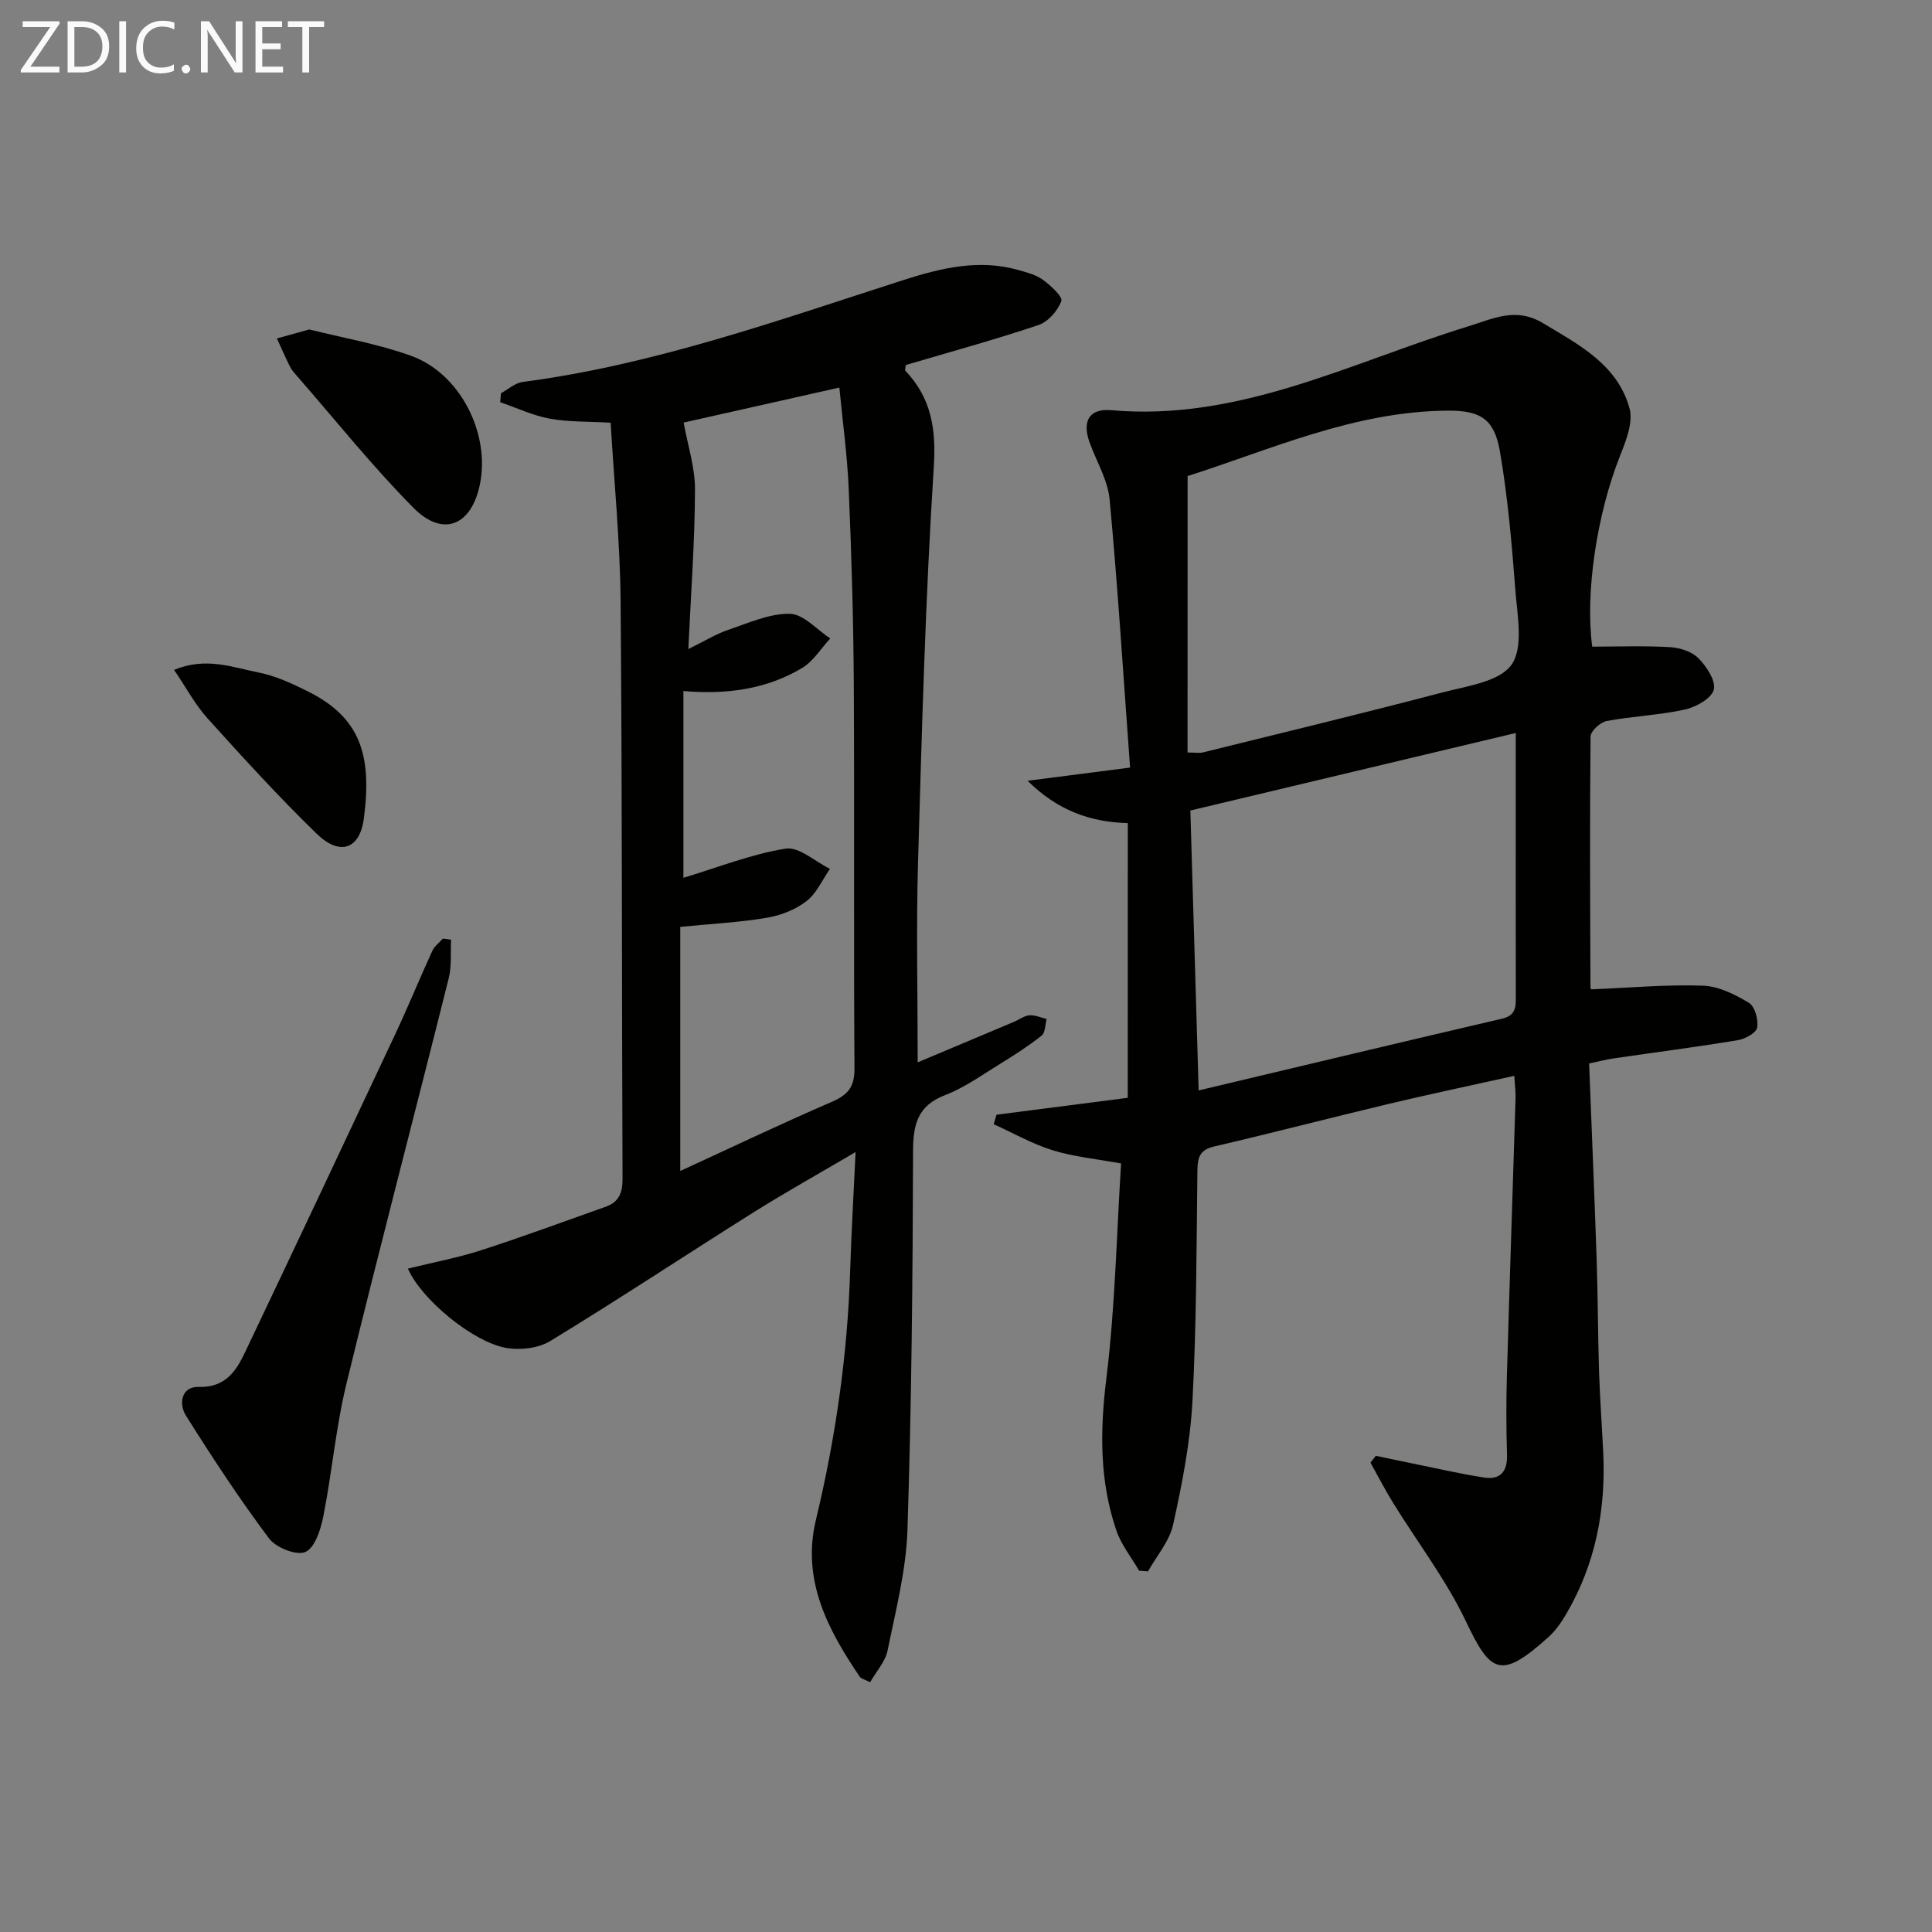 <svg enable-background="new 0 0 400 400" viewBox="0 0 400 400" xmlns="http://www.w3.org/2000/svg"><rect x="0" y="0" width="400" height="400" fill="#808080" stroke="none"/><path d="m233.5 170.42c-7.8-.23-14.49-2.59-20.75-8.77 7.36-.95 13.93-1.79 21.22-2.73-1.38-18.85-2.53-37.19-4.23-55.48-.37-3.99-2.67-7.8-4.1-11.69-1.66-4.49-.22-7.23 4.47-6.82 26.53 2.34 49.59-9.9 73.77-17.33 5.28-1.62 9.93-4.08 15.55-.71 7.49 4.49 15.43 8.58 17.94 17.63.81 2.9-.73 6.76-1.97 9.88-4.68 11.8-7.26 28.05-5.75 39.48 5.3 0 10.7-.2 16.06.1 2.05.12 4.54.89 5.91 2.28 1.69 1.71 3.67 4.69 3.2 6.53-.46 1.8-3.67 3.6-5.96 4.11-5.32 1.17-10.85 1.37-16.22 2.38-1.31.25-3.32 2.08-3.33 3.2-.18 17.32-.08 34.65-.02 51.97 0 .27.34.54.23.38 7.88-.32 15.48-1.02 23.06-.76 3.24.11 6.63 1.82 9.51 3.55 1.24.75 1.99 3.51 1.71 5.14-.19 1.1-2.5 2.35-4.02 2.6-8.51 1.41-17.08 2.51-25.62 3.76-1.6.23-3.18.65-5.15 1.06.53 13.77 1.11 27.22 1.56 40.66.26 7.65.25 15.3.49 22.95.18 5.65.6 11.29.87 16.93.57 11.88-1.61 23.14-7.68 33.48-1 1.71-2.19 3.41-3.64 4.72-9.92 8.96-12.02 7.46-17.08-3.18-4.11-8.64-10.05-16.4-15.11-24.6-1.67-2.7-3.13-5.54-4.68-8.32.37-.47.74-.94 1.11-1.41 2.48.52 4.95 1.05 7.43 1.55 5 1.01 9.98 2.18 15.02 2.95 3.3.5 4.82-1.22 4.71-4.69-.17-5.49-.18-11-.02-16.49.55-19.12 1.2-38.23 1.79-57.35.04-1.31-.14-2.62-.26-4.64-8.83 1.96-17.38 3.76-25.88 5.78-12.09 2.88-24.12 6.02-36.23 8.84-2.96.69-3.46 2.19-3.5 4.89-.19 15.97-.18 31.97-1.03 47.91-.46 8.56-2.15 17.11-4 25.51-.76 3.44-3.41 6.46-5.2 9.67-.61-.05-1.23-.09-1.84-.14-1.6-2.78-3.71-5.38-4.72-8.36-3.5-10.26-3.39-20.66-2.06-31.45 1.82-14.78 2.11-29.74 3.05-44.51-5.17-.95-9.81-1.38-14.17-2.73-4.22-1.31-8.15-3.56-12.2-5.39.19-.66.38-1.32.57-1.97 8.96-1.15 17.91-2.31 27.18-3.5.01-18.73.01-37.48.01-56.87zm12.37-14.62c1.59 0 2.43.16 3.18-.02 16.55-4.09 33.12-8.09 49.6-12.42 5.07-1.33 11.82-2.21 14.3-5.75 2.53-3.61 1.17-10.27.78-15.53-.73-9.57-1.56-19.18-3.19-28.63-1.16-6.74-4.08-8.48-10.82-8.43-19.35.13-36.66 8.09-53.84 13.54-.01 19.48-.01 38.22-.01 57.24zm2.3 69.96c21.36-5.07 42.09-10.03 62.84-14.86 2.99-.7 2.83-2.66 2.82-4.89-.03-14.8-.01-29.61-.01-44.42 0-2.77 0-5.54 0-9.83-23.12 5.51-45.26 10.78-67.37 16.05.57 19.03 1.12 37.75 1.72 57.95z" fill="#010100"/><path d="m84.45 262.65c5.33-1.31 10.33-2.24 15.13-3.79 8.67-2.8 17.21-5.97 25.8-9.01 2.73-.96 3.53-2.87 3.51-5.79-.17-39.83-.06-79.65-.4-119.48-.1-12.26-1.33-24.51-2.06-37.06-4.75-.28-8.76-.13-12.61-.84-3.51-.65-6.85-2.24-10.26-3.41.05-.62.1-1.24.16-1.85 1.49-.81 2.92-2.14 4.49-2.34 27.18-3.56 52.84-12.74 78.74-21.07 7.79-2.5 15.71-4.45 23.95-2.09 1.74.5 3.63.98 5.04 2.02 1.6 1.18 4.13 3.49 3.79 4.4-.74 2.01-2.74 4.29-4.73 4.96-9.09 3.05-18.35 5.58-27.48 8.28-.04.58-.22 1.03-.07 1.18 5.37 5.67 6.39 12.02 5.88 19.95-1.74 27.21-2.47 54.5-3.26 81.77-.39 13.61-.07 27.24-.07 41.47 6.66-2.8 13.3-5.59 19.93-8.39 1.07-.45 2.1-1.26 3.19-1.35 1.17-.09 2.38.48 3.58.76-.33 1.18-.27 2.84-1.05 3.45-2.72 2.16-5.68 4.05-8.65 5.88-3.68 2.26-7.28 4.87-11.26 6.4-5.7 2.19-6.69 5.99-6.7 11.61-.07 26.14-.31 52.3-1.16 78.42-.27 8.38-2.44 16.73-4.12 25.02-.46 2.26-2.29 4.24-3.61 6.54-1.09-.57-1.86-.71-2.16-1.16-6.64-9.79-12.04-20.04-9.07-32.43 4.09-17.02 6.56-34.23 7.1-51.73.24-7.75.7-15.49 1.12-24.45-7.8 4.59-14.56 8.36-21.11 12.47-14.08 8.85-27.94 18.03-42.14 26.68-2.5 1.52-6.36 1.92-9.31 1.36-6.74-1.3-17.31-9.94-20.13-16.38zm58.06-128.27c3.5-1.72 5.77-3.13 8.22-3.96 4.2-1.42 8.55-3.42 12.8-3.34 2.82.05 5.58 3.29 8.37 5.1-1.93 2.08-3.51 4.74-5.85 6.13-7.46 4.46-15.82 5.52-24.56 4.76v38.67c7.25-2.18 14.08-4.91 21.17-6.04 2.76-.44 6.1 2.69 9.18 4.19-1.6 2.29-2.79 5.1-4.91 6.72-2.28 1.75-5.32 2.93-8.19 3.41-5.64.95-11.39 1.24-17.9 1.88v50.54c10.32-4.74 20.78-9.73 31.41-14.33 3.36-1.45 4.69-3.13 4.66-6.93-.18-26.49.01-52.99-.14-79.49-.08-13.48-.48-26.96-1.05-40.43-.3-7.02-1.27-14.01-1.94-21.02-11.5 2.59-22.28 5.01-32.24 7.25.84 4.67 2.37 9.28 2.35 13.88-.03 10.62-.83 21.25-1.38 33.01z" fill="#010100"/><path d="m93.39 194.56c-.14 2.66.15 5.42-.48 7.95-7.01 28-14.35 55.92-21.18 83.96-2.19 8.99-2.98 18.32-4.78 27.43-.54 2.73-1.73 6.52-3.71 7.41-1.8.82-6.1-.87-7.53-2.78-6.14-8.2-11.78-16.79-17.23-25.47-1.47-2.34-1.01-6.01 2.64-5.91 5.53.15 7.74-3.23 9.62-7.19 10.42-21.91 20.77-43.86 31.08-65.82 2.68-5.71 5.06-11.55 7.69-17.28.45-.97 1.44-1.7 2.18-2.53.57.06 1.13.14 1.7.23z" fill="#010100"/><path d="m64.03 68.21c6.76 1.7 14.15 2.96 21.09 5.46 10.17 3.67 16.42 16.1 14.23 26.66-1.77 8.54-7.66 10.97-13.78 4.78-8.49-8.58-16.06-18.07-24.01-27.18-.54-.62-1.13-1.26-1.5-1.98-.97-1.93-1.83-3.92-2.73-5.88 1.97-.56 3.95-1.1 6.7-1.86z" fill="#010100"/><path d="m36.04 138.69c6.62-2.73 12.07-.53 17.44.53 3.52.69 6.94 2.27 10.19 3.89 10.82 5.37 13.42 13.04 11.66 26.36-.84 6.4-5 7.77-9.74 3.17-7.87-7.64-15.27-15.76-22.62-23.91-2.59-2.87-4.45-6.4-6.93-10.04z" fill="#010100"/><g fill="#fafafa"><path d="m12.4 4.8-6.1 9h6v1.2h-8v-.5l6.1-8.9h-5.7v-1.2h7.6v.4z"/><path d="m14 15v-10.6h3c1.6 0 2.9.5 4 1.4s1.6 2.2 1.6 3.8-.5 3-1.6 3.9-2.4 1.5-4 1.5zm1.4-9.4v8.2h1.6c1.3 0 2.4-.4 3.1-1.1s1.1-1.8 1.1-3.1-.4-2.3-1.2-3-1.8-1-3.1-1z"/><path d="m26.1 4.4v10.6h-1.4v-10.6z"/><path d="m36.1 14.6c-.8.4-1.8.6-2.9.6-1.5 0-2.7-.5-3.6-1.4s-1.4-2.2-1.4-3.8c0-1.7.5-3.1 1.5-4.1s2.3-1.6 3.9-1.6c1 0 1.8.1 2.5.4v1.4c-.8-.4-1.6-.6-2.5-.6-1.2 0-2.1.4-2.9 1.2s-1.1 1.8-1.1 3.2c0 1.3.3 2.3 1 3s1.6 1.1 2.7 1.1c1 0 2-.2 2.7-.7v1.3z"/><path d="m37.6 14.3c0-.2.1-.5.3-.6s.4-.3.6-.3c.3 0 .5.1.6.3s.3.4.3.6-.1.4-.3.6-.4.3-.6.3c-.3 0-.5-.1-.6-.3s-.3-.4-.3-.6z"/><path d="m50.2 15h-1.6l-5.3-8.2c-.2-.2-.3-.5-.4-.7 0 .2.1.7.1 1.5v7.4h-1.4v-10.6h1.7l5.2 8.1c.2.4.4.6.4.7 0-.3-.1-.8-.1-1.5v-7.3h1.4z"/><path d="m58.6 15h-5.7v-10.6h5.5v1.2h-4.1v3.4h3.8v1.2h-3.8v3.6h4.3z"/><path d="m67.1 5.6h-3.1v9.4h-1.4v-9.4h-3v-1.2h7.5z"/></g></svg>